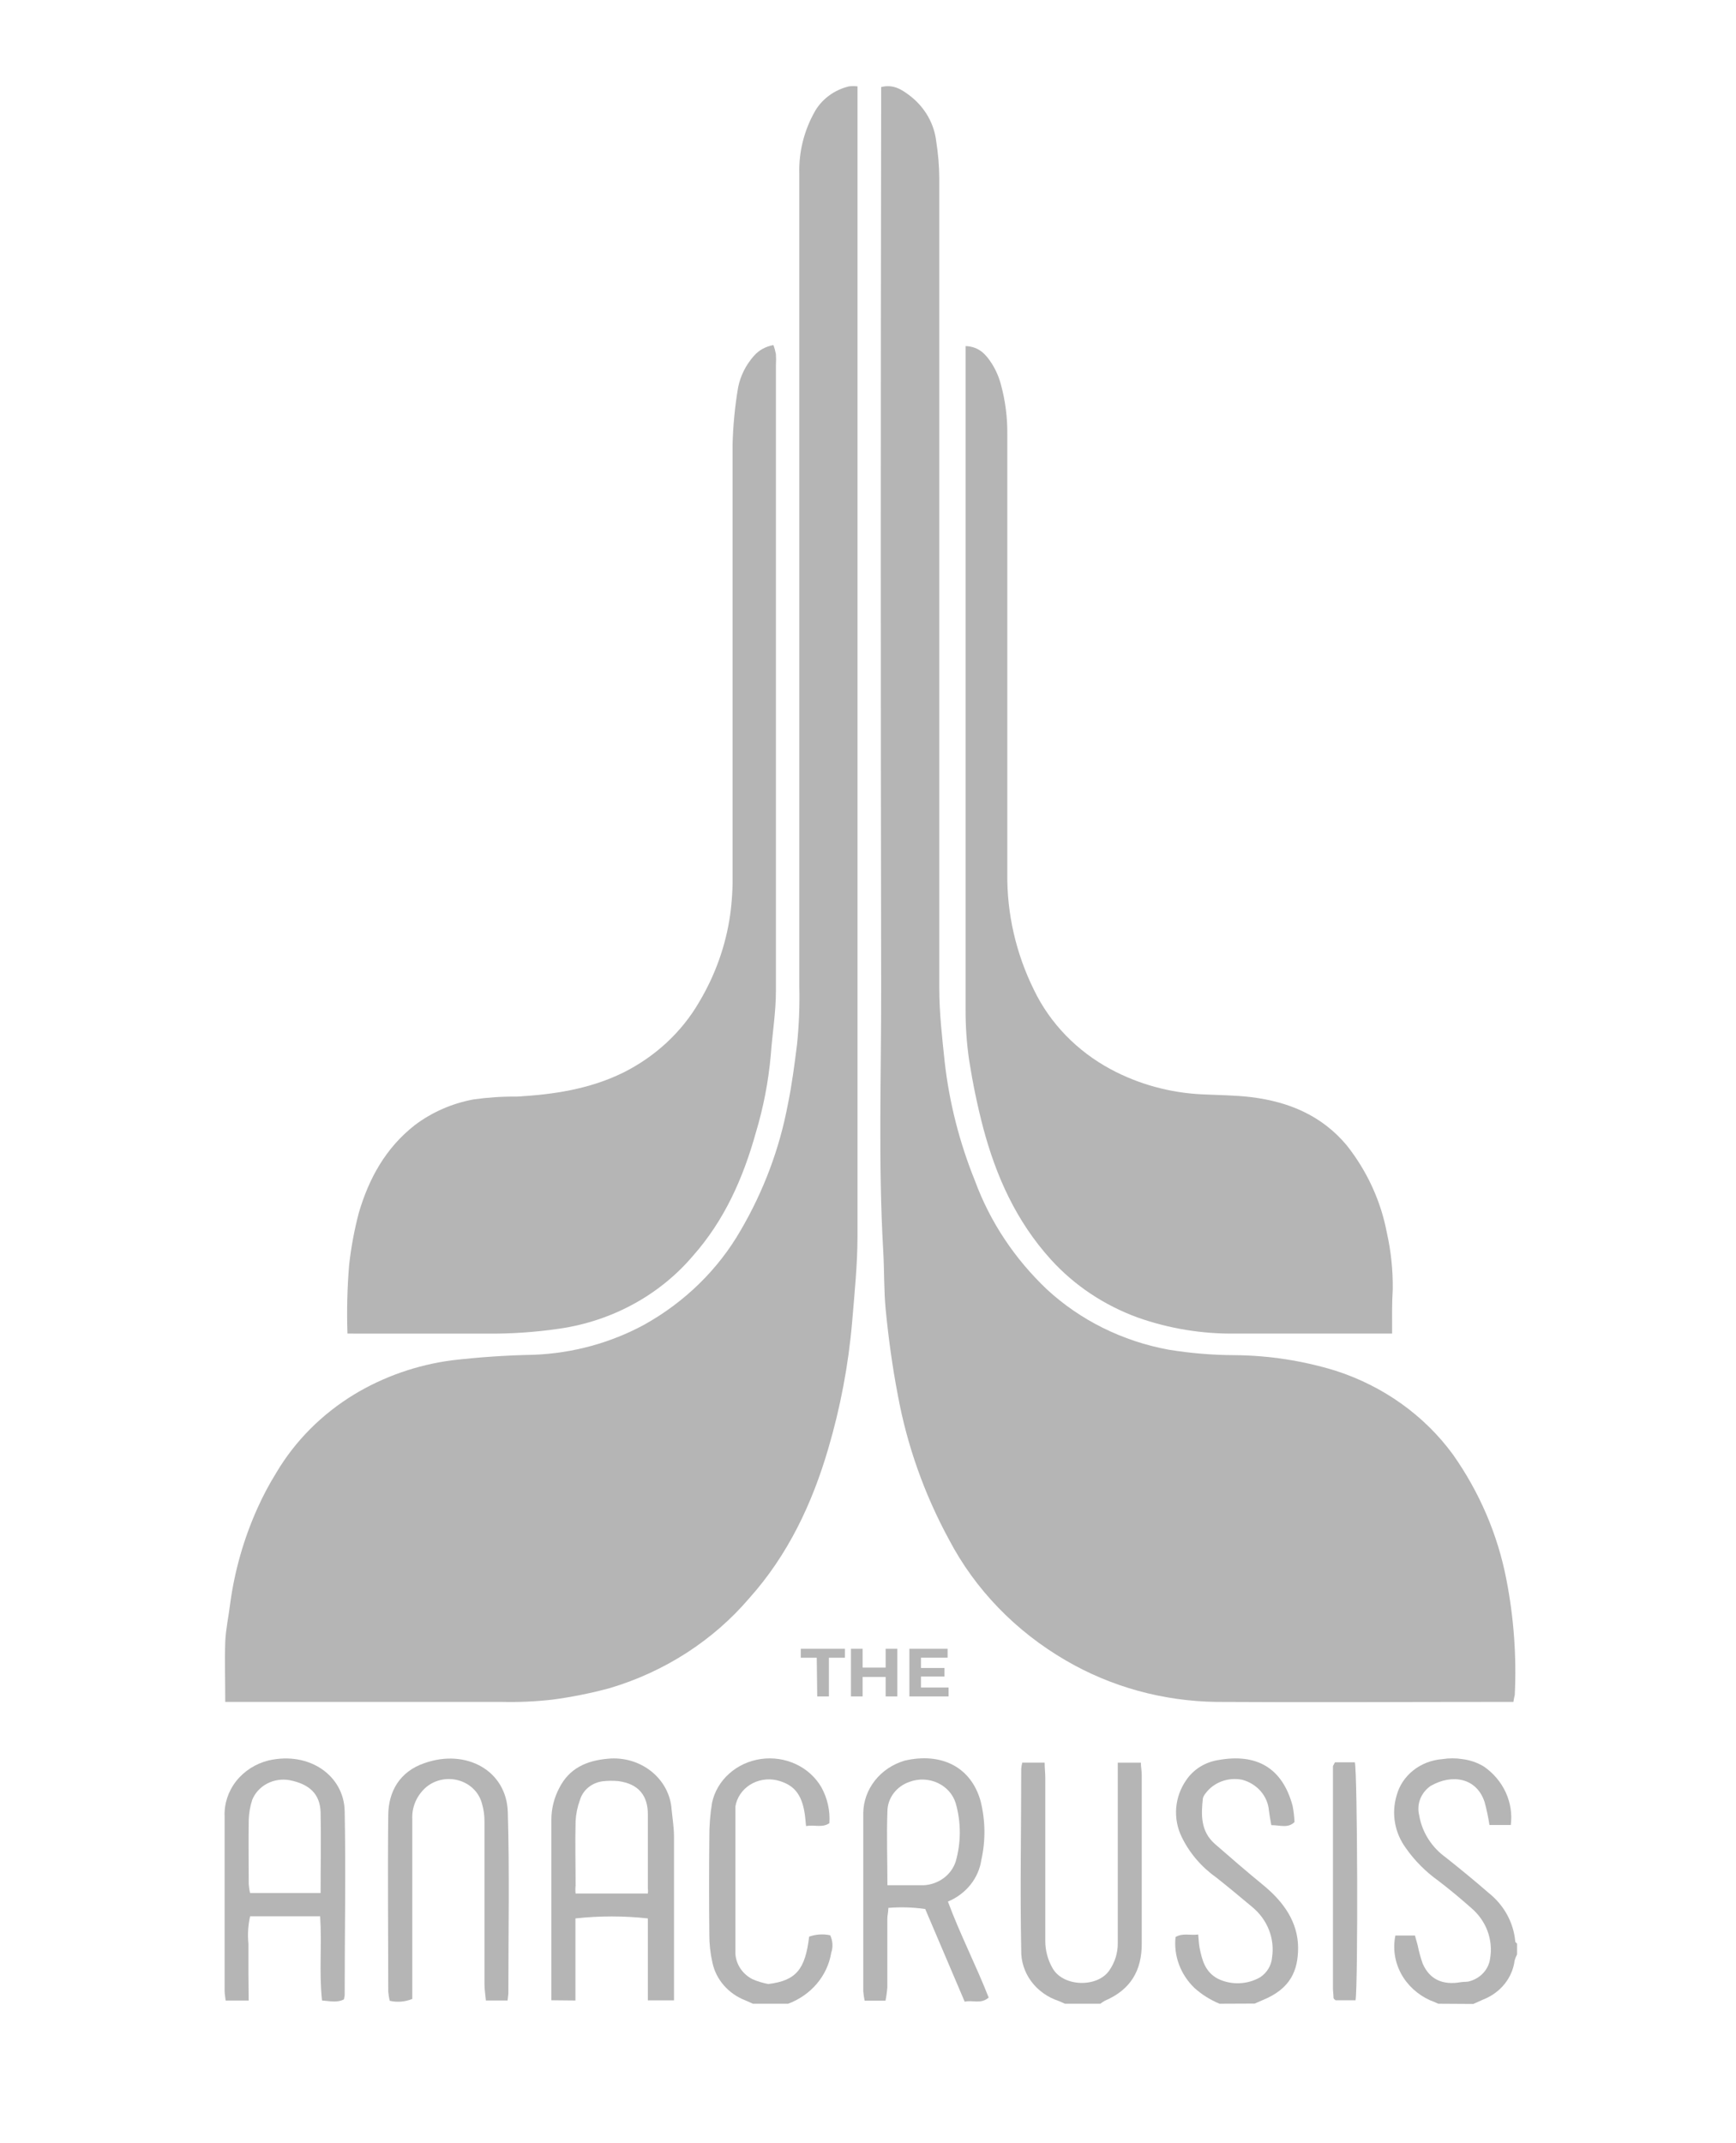 <svg width="81" height="100" viewBox="0 0 81 100" fill="none" xmlns="http://www.w3.org/2000/svg">
<path d="M49.689 93.489C49.592 93.447 49.495 93.397 49.394 93.359C48.875 93.187 48.426 92.865 48.112 92.439C47.799 92.013 47.637 91.504 47.649 90.986C47.593 88.178 47.649 85.345 47.649 82.527C47.658 82.43 47.674 82.334 47.697 82.239H48.742C48.742 82.492 48.772 82.72 48.772 82.941C48.772 85.482 48.772 88.023 48.772 90.565C48.772 90.991 48.881 91.411 49.089 91.79C49.562 92.71 51.203 92.759 51.763 91.93C52.022 91.554 52.158 91.115 52.154 90.667C52.154 88.104 52.154 85.542 52.154 82.979V82.242H53.232C53.232 82.439 53.273 82.625 53.273 82.811C53.273 85.436 53.273 88.076 53.273 90.695C53.273 91.927 52.766 92.829 51.554 93.348C51.479 93.39 51.408 93.437 51.341 93.489H49.689Z" fill="#B5B5B5"/>
<path d="M56.902 93.489C56.472 93.31 56.079 93.063 55.738 92.759C55.413 92.447 55.165 92.072 55.012 91.66C54.858 91.248 54.803 90.809 54.85 90.375C55.197 90.175 55.529 90.312 55.906 90.259C55.932 90.505 55.936 90.691 55.969 90.87C56.085 91.439 56.219 91.997 56.82 92.32C57.128 92.472 57.474 92.545 57.822 92.532C58.169 92.52 58.508 92.423 58.804 92.25C58.961 92.144 59.092 92.007 59.186 91.849C59.281 91.691 59.337 91.515 59.352 91.334C59.419 90.899 59.37 90.455 59.208 90.043C59.047 89.632 58.778 89.264 58.427 88.975C57.871 88.508 57.308 88.041 56.741 87.592C56.051 87.101 55.502 86.457 55.141 85.717C54.933 85.292 54.843 84.823 54.88 84.356C54.917 83.888 55.08 83.438 55.354 83.046C55.52 82.802 55.738 82.593 55.995 82.433C56.252 82.273 56.542 82.167 56.846 82.119C58.621 81.8 59.829 82.47 60.31 84.25C60.36 84.502 60.39 84.756 60.4 85.012C60.098 85.314 59.736 85.156 59.318 85.156C59.277 84.917 59.233 84.696 59.206 84.475C59.18 84.144 59.046 83.83 58.823 83.573C58.6 83.316 58.3 83.13 57.961 83.039C57.641 82.974 57.307 83 57.003 83.113C56.698 83.226 56.436 83.421 56.249 83.674C56.193 83.741 56.151 83.817 56.126 83.899C56.04 84.675 56.014 85.447 56.693 86.04C57.439 86.69 58.185 87.335 58.957 87.967C59.897 88.743 60.56 89.68 60.568 90.87C60.568 91.944 60.217 92.794 58.897 93.327L58.543 93.482L56.902 93.489Z" fill="#B5B5B5"/>
<path d="M67.106 93.489C66.99 93.436 66.871 93.38 66.733 93.331C66.144 93.067 65.665 92.627 65.37 92.079C65.076 91.532 64.983 90.908 65.107 90.305H66.02C66.061 90.453 66.106 90.607 66.147 90.761C66.204 91.052 66.283 91.338 66.382 91.618C66.703 92.355 67.318 92.636 68.172 92.481C68.307 92.457 68.448 92.481 68.579 92.436C68.828 92.366 69.051 92.229 69.219 92.042C69.388 91.855 69.494 91.626 69.526 91.383C69.601 90.949 69.559 90.505 69.404 90.091C69.249 89.677 68.986 89.307 68.638 89.013C68.142 88.575 67.635 88.15 67.109 87.75C66.513 87.324 65.999 86.805 65.588 86.216C65.333 85.863 65.162 85.463 65.089 85.042C65.016 84.621 65.041 84.19 65.163 83.78C65.283 83.322 65.553 82.911 65.936 82.605C66.318 82.3 66.792 82.115 67.292 82.077C67.607 82.026 67.928 82.026 68.243 82.077C68.601 82.122 68.944 82.242 69.246 82.428C69.69 82.738 70.039 83.153 70.258 83.631C70.477 84.109 70.558 84.632 70.492 85.149H69.496C69.441 84.787 69.365 84.429 69.269 84.075C68.896 82.944 67.755 82.751 66.751 83.327C66.53 83.481 66.361 83.693 66.266 83.936C66.171 84.179 66.155 84.444 66.218 84.696C66.349 85.484 66.799 86.194 67.475 86.676C68.146 87.209 68.814 87.757 69.459 88.318C69.815 88.601 70.108 88.947 70.321 89.337C70.534 89.727 70.663 90.152 70.701 90.589C70.701 90.621 70.757 90.649 70.783 90.681V91.193C70.735 91.281 70.697 91.374 70.671 91.47C70.621 91.868 70.46 92.246 70.204 92.565C69.947 92.885 69.605 93.135 69.213 93.289L68.743 93.499L67.106 93.489Z" fill="#B5B5B5"/>
<path d="M35.129 93.489C35.009 93.436 34.894 93.38 34.774 93.331C34.386 93.179 34.042 92.94 33.775 92.633C33.508 92.327 33.325 91.964 33.242 91.576C33.143 91.14 33.094 90.695 33.096 90.249C33.081 88.754 33.081 87.258 33.096 85.763C33.092 85.211 33.134 84.659 33.223 84.113C33.334 83.593 33.613 83.118 34.022 82.753C34.43 82.387 34.948 82.149 35.505 82.07C36.062 81.991 36.632 82.075 37.136 82.311C37.641 82.548 38.056 82.924 38.325 83.39C38.609 83.906 38.738 84.485 38.698 85.064C38.37 85.293 38.012 85.128 37.609 85.198C37.583 84.952 37.572 84.77 37.542 84.587C37.396 83.681 37.016 83.25 36.24 83.06C36.027 83.013 35.806 83.007 35.59 83.045C35.374 83.082 35.17 83.161 34.988 83.277C34.807 83.393 34.653 83.543 34.537 83.718C34.42 83.893 34.344 84.088 34.312 84.292C34.312 84.401 34.312 84.506 34.312 84.615C34.312 86.749 34.312 88.887 34.312 91.021C34.301 91.288 34.369 91.553 34.509 91.786C34.648 92.019 34.854 92.211 35.103 92.341C35.341 92.445 35.591 92.521 35.849 92.569C37.165 92.408 37.572 91.867 37.754 90.358C38.068 90.247 38.409 90.225 38.735 90.294C38.858 90.552 38.876 90.844 38.784 91.112C38.698 91.639 38.467 92.136 38.115 92.552C37.762 92.969 37.3 93.292 36.773 93.489H35.129Z" fill="#B5B5B5"/>
<path d="M70.615 79.406H70.015C65.591 79.406 61.172 79.434 56.749 79.406C54.266 79.373 51.839 78.704 49.73 77.472C47.385 76.11 45.495 74.154 44.277 71.828C43.125 69.706 42.32 67.433 41.89 65.085C41.637 63.769 41.458 62.449 41.327 61.118C41.237 60.202 41.264 59.29 41.211 58.377C40.973 54.26 41.122 50.139 41.114 46.021C41.09 32.285 41.09 18.551 41.114 4.819C41.114 4.567 41.114 4.318 41.114 4.061C41.7 3.917 42.088 4.191 42.453 4.465C43.147 4.997 43.589 5.765 43.684 6.603C43.774 7.17 43.822 7.742 43.826 8.316C43.826 20.917 43.826 33.518 43.826 46.12C43.826 47.271 43.96 48.408 44.079 49.553C44.295 51.454 44.772 53.322 45.497 55.109C46.198 57.01 47.346 58.737 48.853 60.164C50.41 61.602 52.381 62.578 54.522 62.972C55.543 63.139 56.577 63.225 57.614 63.228C59.216 63.242 60.806 63.488 62.328 63.958C64.549 64.675 66.466 66.046 67.796 67.868C69.034 69.626 69.881 71.603 70.283 73.678C70.632 75.457 70.765 77.268 70.678 79.076C70.66 79.171 70.634 79.252 70.615 79.406Z" fill="#B5B5B5"/>
<path d="M10.51 79.406C10.51 78.413 10.48 77.5 10.51 76.598C10.536 76.008 10.666 75.422 10.737 74.843C10.942 73.303 11.371 71.797 12.013 70.368C12.267 69.801 12.56 69.249 12.889 68.718C13.767 67.233 15.02 65.974 16.537 65.053C17.911 64.226 19.457 63.686 21.072 63.47C22.348 63.321 23.631 63.234 24.917 63.21C26.726 63.138 28.491 62.657 30.06 61.806C31.958 60.748 33.514 59.224 34.562 57.398C35.63 55.571 36.372 53.592 36.758 51.539C36.952 50.602 37.072 49.658 37.191 48.71C37.281 47.82 37.316 46.926 37.295 46.032C37.295 33.395 37.295 20.752 37.295 8.101C37.266 7.077 37.523 6.064 38.041 5.163C38.208 4.884 38.433 4.64 38.703 4.445C38.973 4.25 39.282 4.109 39.611 4.03C39.744 4.015 39.878 4.015 40.01 4.03C40.01 4.307 40.01 4.556 40.01 4.805V57.657C40.01 58.998 39.872 60.328 39.761 61.666C39.59 63.674 39.215 65.661 38.642 67.602C37.896 70.146 36.777 72.54 34.953 74.576C33.276 76.539 31.021 77.993 28.471 78.757C27.586 78.998 26.684 79.18 25.771 79.301C24.985 79.39 24.194 79.425 23.403 79.406H10.51V79.406Z" fill="#B5B5B5"/>
<path d="M16.212 62.221C16.176 61.151 16.202 60.08 16.291 59.012C16.382 58.191 16.534 57.377 16.745 56.576C17.215 54.986 17.988 53.565 19.356 52.494C20.151 51.894 21.087 51.484 22.086 51.297C22.756 51.202 23.434 51.157 24.111 51.164C25.831 51.069 27.513 50.813 29.068 50.051C30.578 49.3 31.819 48.146 32.633 46.734C33.375 45.487 33.861 44.12 34.066 42.704C34.156 42.05 34.194 41.391 34.181 40.731C34.181 34.062 34.181 27.393 34.181 20.741C34.204 19.851 34.29 18.963 34.438 18.084C34.546 17.536 34.803 17.023 35.184 16.596C35.414 16.336 35.733 16.16 36.087 16.101C36.138 16.238 36.176 16.379 36.203 16.522C36.214 16.693 36.214 16.864 36.203 17.035C36.203 26.772 36.203 36.509 36.203 46.246C36.203 47.239 36.035 48.233 35.964 49.23C35.855 50.454 35.622 51.666 35.266 52.849C34.677 54.955 33.808 56.934 32.32 58.609C30.776 60.423 28.566 61.629 26.125 61.989C24.989 62.157 23.84 62.235 22.69 62.224C20.785 62.224 18.883 62.224 16.977 62.224L16.212 62.221Z" fill="#B5B5B5"/>
<path d="M64.954 62.221H64.115C61.959 62.221 59.807 62.221 57.651 62.221C56.093 62.243 54.545 61.989 53.086 61.473C51.521 60.902 50.13 59.975 49.04 58.774C47.41 56.976 46.478 54.881 45.877 52.631C45.601 51.578 45.385 50.525 45.217 49.454C45.104 48.675 45.05 47.889 45.053 47.102C45.053 41.592 45.053 36.081 45.053 30.57V16.147C45.706 16.171 46.023 16.568 46.287 16.979C46.48 17.291 46.623 17.628 46.712 17.979C46.911 18.721 47.007 19.485 47 20.25C47 27.085 47 33.919 47 40.753C46.977 42.625 47.401 44.478 48.238 46.176C48.989 47.741 50.248 49.042 51.833 49.893C53.13 50.587 54.581 50.986 56.07 51.058C56.838 51.097 57.61 51.097 58.367 51.188C60.154 51.406 61.69 52.062 62.843 53.445C63.789 54.645 64.428 56.035 64.707 57.506C64.904 58.38 64.996 59.271 64.984 60.164C64.942 60.816 64.954 61.466 64.954 62.221Z" fill="#B5B5B5"/>
<path d="M25.727 93.327C25.727 93.12 25.727 92.976 25.727 92.825C25.727 90.179 25.727 87.532 25.727 84.885C25.729 84.375 25.857 83.871 26.099 83.415C26.562 82.509 27.353 82.144 28.375 82.056C28.736 82.022 29.1 82.057 29.447 82.158C29.793 82.26 30.114 82.427 30.391 82.648C30.667 82.869 30.894 83.141 31.056 83.446C31.218 83.751 31.314 84.085 31.336 84.425C31.377 84.847 31.448 85.268 31.448 85.693C31.448 87.995 31.448 90.302 31.448 92.608V93.331H30.228V89.508C29.106 89.385 27.972 89.385 26.849 89.508V93.338L25.727 93.327ZM28.125 83.109C27.877 83.14 27.644 83.239 27.455 83.393C27.266 83.547 27.13 83.75 27.062 83.976C26.944 84.295 26.875 84.629 26.857 84.966C26.831 85.966 26.857 86.97 26.857 87.971C26.843 88.096 26.843 88.222 26.857 88.346H28.58H30.228C30.24 88.265 30.24 88.182 30.228 88.101C30.228 86.953 30.228 85.802 30.228 84.65C30.228 83.78 29.799 83.229 28.852 83.102C28.61 83.08 28.366 83.082 28.125 83.109V83.109Z" fill="#B5B5B5"/>
<path d="M11.603 93.341H10.529C10.51 93.166 10.48 93.025 10.48 92.882C10.48 90.172 10.48 87.462 10.48 84.749C10.456 84.159 10.646 83.579 11.019 83.104C11.392 82.629 11.925 82.288 12.531 82.137C14.46 81.702 16.048 82.864 16.082 84.496C16.138 87.356 16.082 90.217 16.082 93.078C16.082 93.138 16.059 93.201 16.048 93.285C15.731 93.45 15.411 93.366 15.026 93.338C14.881 92.022 15.026 90.747 14.937 89.41H13.322C12.777 89.41 12.233 89.41 11.67 89.41C11.575 89.829 11.549 90.258 11.591 90.684C11.591 91.133 11.591 91.583 11.591 92.028L11.603 93.341ZM14.959 88.325C14.959 87.027 14.985 85.791 14.959 84.559C14.933 83.703 14.441 83.239 13.505 83.057C13.148 82.994 12.779 83.052 12.463 83.218C12.146 83.385 11.901 83.651 11.771 83.969C11.672 84.273 11.616 84.589 11.606 84.906C11.588 85.907 11.606 86.911 11.606 87.911C11.617 88.05 11.637 88.189 11.666 88.325H14.959Z" fill="#B5B5B5"/>
<path d="M41.316 93.345H40.343C40.312 93.2 40.291 93.053 40.279 92.906C40.279 90.133 40.279 87.36 40.279 84.587C40.287 84.041 40.478 83.511 40.824 83.073C41.17 82.635 41.654 82.311 42.208 82.147C43.901 81.754 45.31 82.421 45.758 84.05C45.978 84.943 45.99 85.87 45.791 86.767C45.73 87.191 45.554 87.594 45.281 87.936C45.007 88.278 44.645 88.549 44.229 88.722C44.792 90.242 45.538 91.688 46.131 93.201C45.758 93.524 45.385 93.303 45.012 93.394L43.17 89.069C42.601 88.988 42.024 88.97 41.45 89.017C41.45 89.196 41.402 89.368 41.402 89.519C41.402 90.572 41.402 91.653 41.402 92.72C41.387 92.93 41.358 93.138 41.316 93.345ZM41.406 87.96H42.151C42.468 87.96 42.785 87.96 43.102 87.96C43.442 87.941 43.767 87.823 44.034 87.625C44.301 87.426 44.496 87.154 44.594 86.847C44.846 85.96 44.846 85.025 44.594 84.138C44.532 83.933 44.426 83.743 44.281 83.579C44.136 83.415 43.957 83.282 43.754 83.188C43.552 83.093 43.33 83.039 43.105 83.03C42.879 83.021 42.653 83.056 42.442 83.134C42.141 83.236 41.88 83.423 41.695 83.669C41.51 83.915 41.409 84.208 41.406 84.51C41.365 85.647 41.406 86.76 41.406 87.96V87.96Z" fill="#B5B5B5"/>
<path d="M23.683 93.338H22.672C22.646 93.061 22.605 92.815 22.605 92.569C22.605 90.049 22.605 87.529 22.605 85.008C22.61 84.712 22.568 84.416 22.482 84.131C22.413 83.877 22.275 83.644 22.08 83.456C21.885 83.268 21.642 83.132 21.373 83.061C21.105 82.99 20.822 82.986 20.551 83.051C20.281 83.115 20.034 83.246 19.834 83.429C19.633 83.617 19.475 83.843 19.372 84.092C19.27 84.341 19.224 84.608 19.237 84.875C19.237 85.795 19.237 86.714 19.237 87.63V93.264C18.907 93.401 18.537 93.432 18.186 93.352C18.15 93.21 18.127 93.066 18.115 92.92C18.115 90.186 18.085 87.451 18.115 84.717C18.115 83.601 18.641 82.656 19.812 82.26C21.755 81.579 23.638 82.611 23.694 84.552C23.776 87.36 23.72 90.147 23.72 92.945C23.724 93.05 23.698 93.173 23.683 93.338Z" fill="#B5B5B5"/>
<path d="M62.287 82.225H63.216C63.339 82.716 63.369 92.541 63.249 93.327H62.317C62.291 93.308 62.266 93.287 62.242 93.264C62.23 93.246 62.222 93.226 62.22 93.204C62.22 93.057 62.194 92.91 62.194 92.759V82.407C62.205 82.369 62.239 82.33 62.287 82.225Z" fill="#B5B5B5"/>
<path d="M38.109 77.346H37.363V76.928H39.422V77.346H38.676V79.15H38.131L38.109 77.346Z" fill="#B5B5B5"/>
<path d="M41.868 76.928V79.15H41.323V78.241H40.249V79.15H39.705V76.928H40.249V77.805H41.323V76.928H41.868Z" fill="#B5B5B5"/>
<path d="M44.259 78.736V79.15H42.431V76.928H44.214V77.342H42.972V77.823H44.068V78.223H42.972V78.736H44.259Z" fill="#B5B5B5"/>
</svg>
